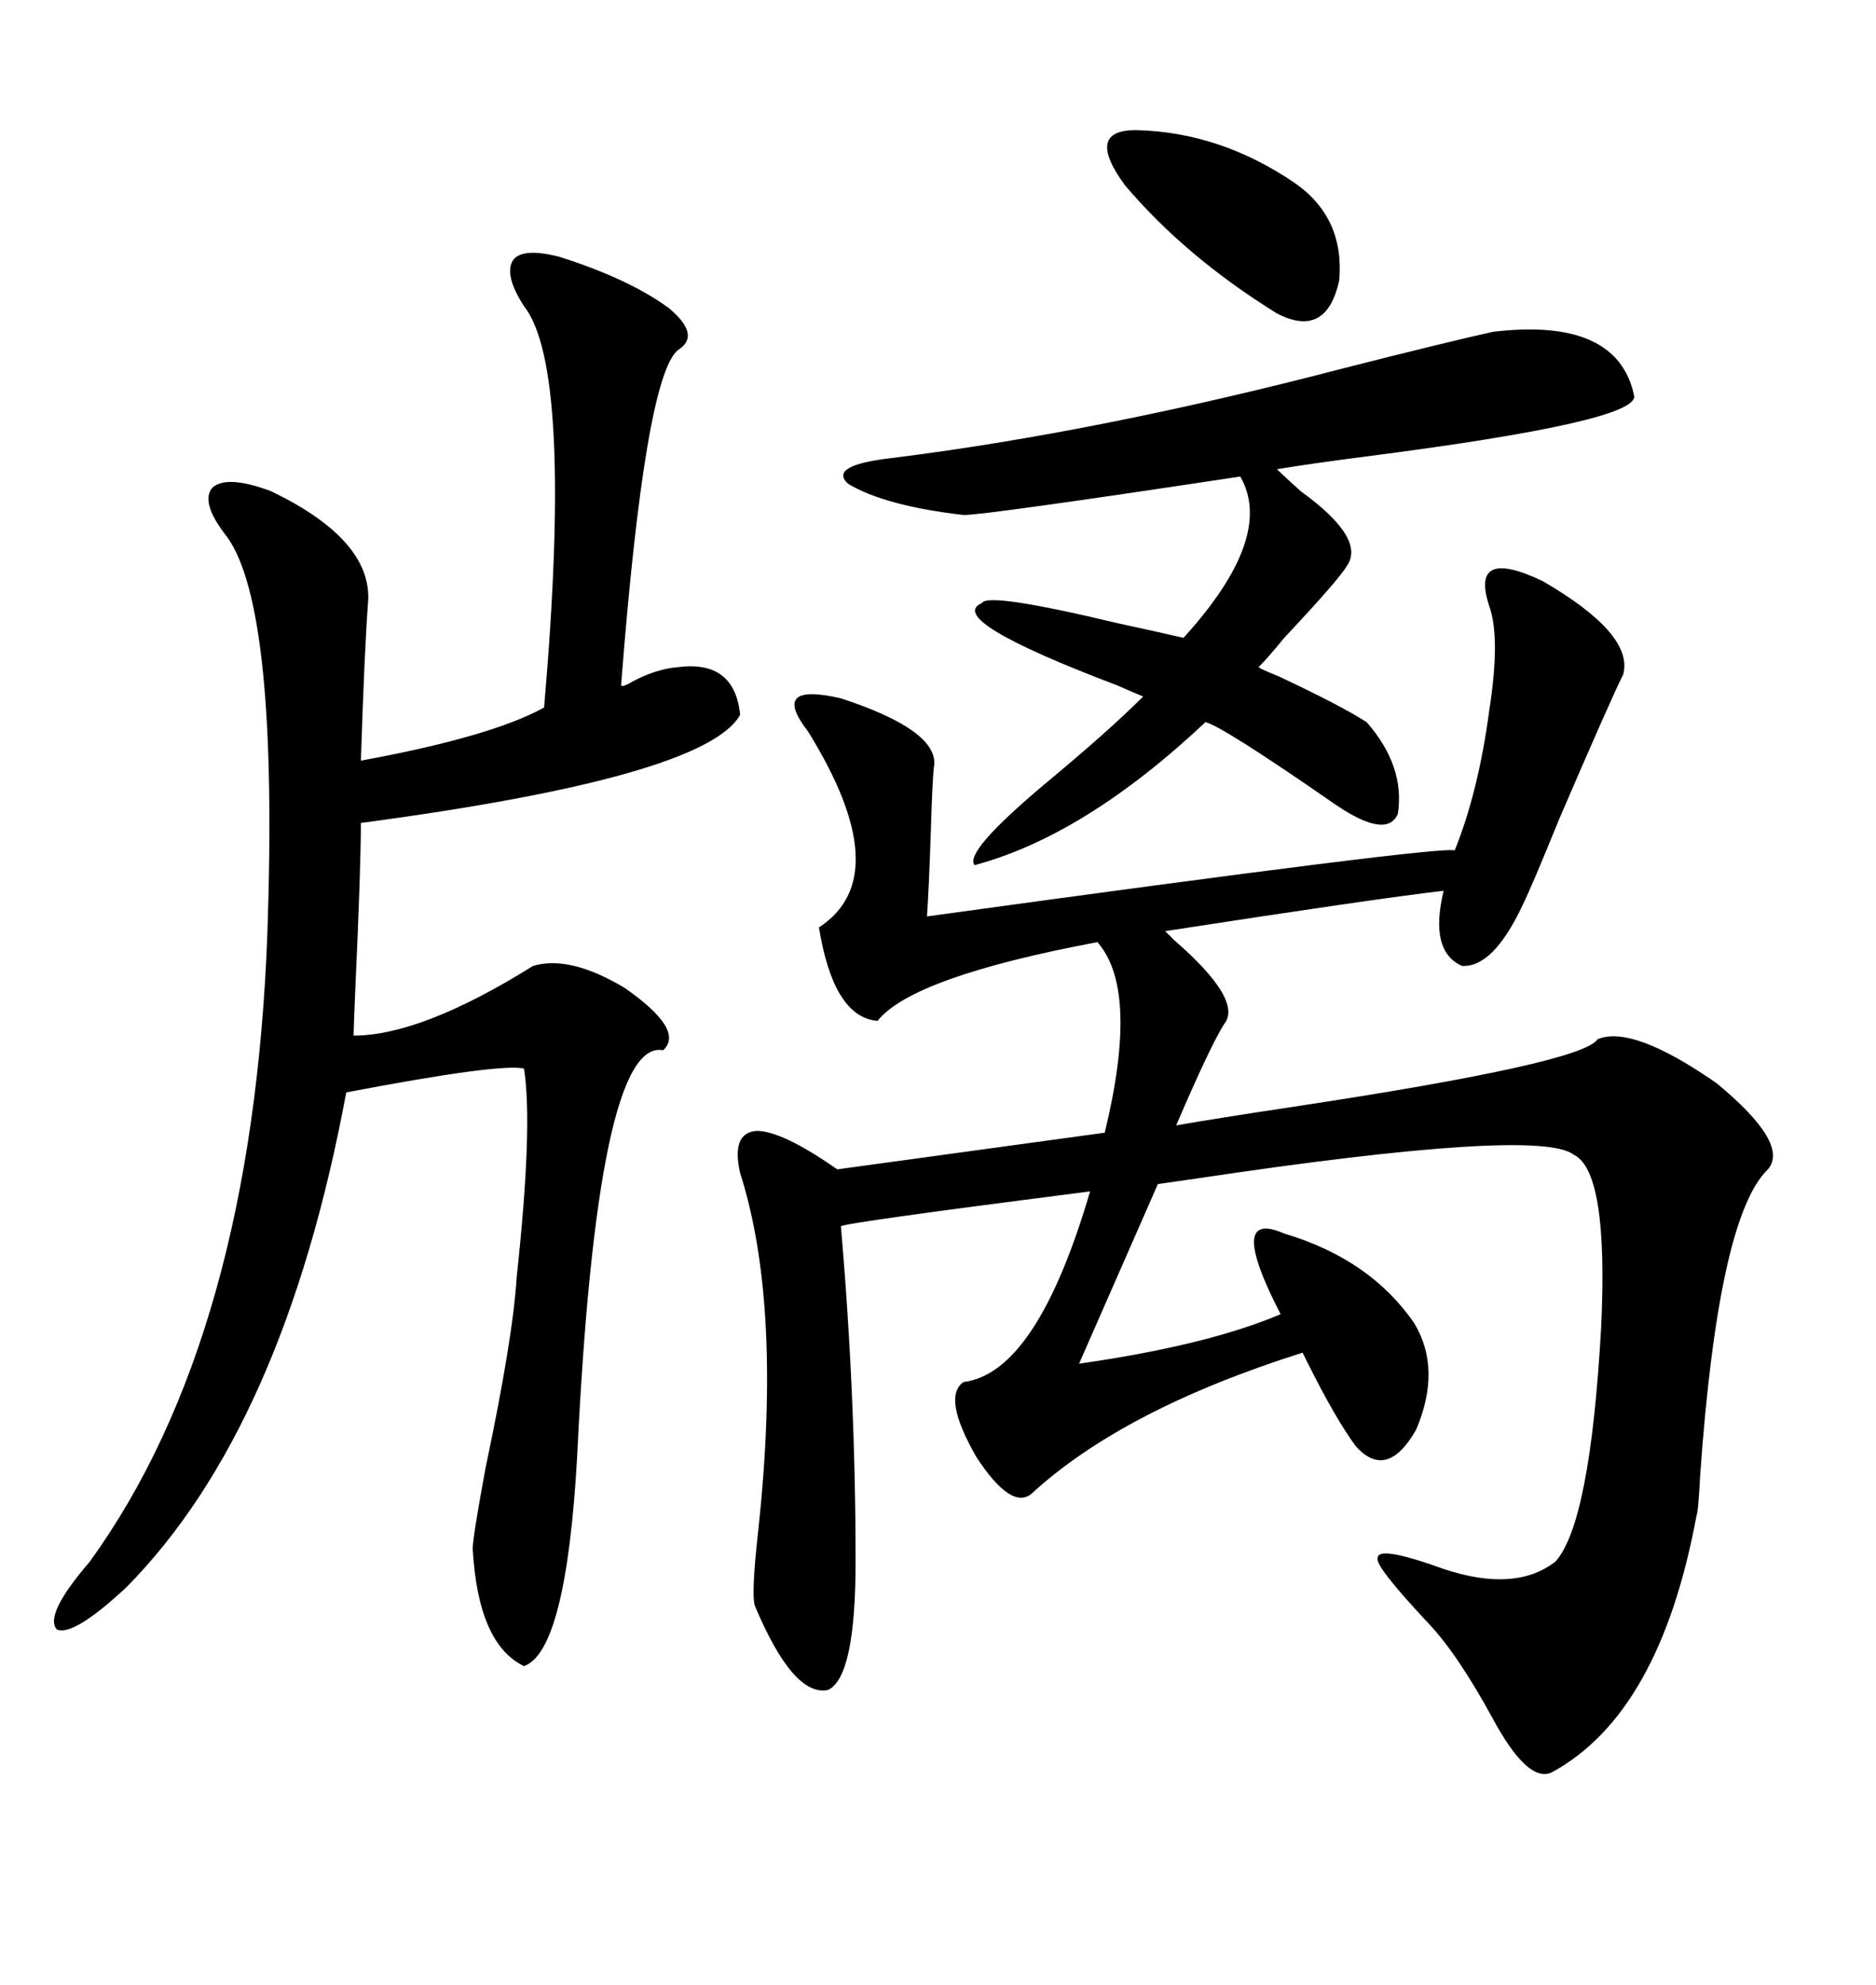 <svg xmlns="http://www.w3.org/2000/svg" xmlns:xlink="http://www.w3.org/1999/xlink" width="300" height="317.285"><path d="M238.18 96.97L238.18 96.97Q234.96 87.30 246.68 92.87L246.68 92.87Q261.33 101.37 259.57 107.81L259.57 107.81Q257.52 111.91 249.32 130.96L249.32 130.96Q244.92 141.80 243.46 144.73L243.46 144.73Q238.77 154.69 233.79 154.39L233.79 154.39Q228.52 152.05 230.86 142.38L230.86 142.38Q220.61 143.55 186.33 148.83L186.33 148.83Q186.91 149.41 187.79 150.29L187.79 150.29Q198.93 159.96 195.70 163.77L195.70 163.77Q193.36 167.58 188.09 179.88L188.09 179.88Q194.82 178.71 206.54 176.95L206.54 176.95Q253.13 169.92 255.47 166.11L255.47 166.11Q261.04 163.77 274.51 173.14L274.51 173.14Q286.23 182.81 282.71 186.91L282.71 186.91Q274.80 194.53 271.88 235.84L271.88 235.84Q271.58 241.70 271.29 242.29L271.29 242.29Q265.43 273.93 248.14 283.30L248.14 283.30Q244.34 285.06 238.77 274.80L238.77 274.80Q233.20 264.55 228.52 259.57L228.52 259.57Q219.73 250.20 220.31 249.02L220.31 249.02Q220.31 246.97 230.86 250.78L230.86 250.78Q242.29 254.59 248.73 249.61L248.73 249.61Q254.30 243.46 256.05 212.11L256.05 212.11Q257.23 187.21 251.66 184.57L251.66 184.57Q246.09 180.18 191.31 188.38L191.31 188.38Q187.21 188.96 185.16 189.26L185.16 189.26L172.56 217.97Q193.07 215.04 204.79 210.06L204.79 210.06Q196.00 193.07 205.37 197.17L205.37 197.17Q219.14 201.27 226.17 211.52L226.17 211.52Q230.57 218.85 226.46 228.52L226.46 228.52Q221.78 236.72 216.80 231.15L216.80 231.15Q213.57 226.76 209.18 217.97L209.18 217.97Q208.59 216.80 208.30 216.21L208.30 216.21Q179.59 225.29 164.94 238.77L164.94 238.77Q161.72 241.41 156.15 232.91L156.15 232.91Q150.59 223.24 154.10 220.90L154.10 220.90Q165.82 219.43 174.32 190.43L174.32 190.43Q135.35 195.41 134.47 196.00L134.47 196.00Q136.82 222.95 136.82 249.61L136.82 249.61Q136.82 268.07 132.42 270.12L132.42 270.12Q126.86 271.29 120.70 256.64L120.70 256.64Q120.12 254.59 121.29 244.34L121.29 244.34Q125.10 208.59 118.36 187.50L118.36 187.50Q116.89 181.05 121.00 180.76L121.00 180.76Q125.10 180.76 133.89 186.91L133.89 186.91L176.66 181.05Q182.23 158.20 175.49 150.59L175.49 150.59Q145.90 156.15 140.33 163.18L140.33 163.18Q133.30 162.60 130.96 148.24L130.96 148.24Q143.55 140.04 129.20 116.89L129.20 116.89Q123.05 108.98 134.47 111.62L134.47 111.62Q149.71 116.60 149.41 122.17L149.41 122.17Q149.12 123.63 148.83 133.59L148.83 133.59Q148.54 142.09 148.24 146.48L148.24 146.48Q231.15 135.06 232.62 135.94L232.62 135.94Q236.43 126.56 238.18 113.38L238.18 113.38Q239.94 101.95 238.18 96.97ZM89.36 41.02L89.36 41.02Q100.49 44.53 106.93 49.22L106.93 49.22Q112.21 53.61 108.40 55.96L108.40 55.96Q103.13 60.35 99.32 109.57L99.32 109.57Q99.61 109.86 101.07 108.98L101.07 108.98Q104.88 106.93 108.40 106.64L108.40 106.64Q117.48 105.47 118.36 114.26L118.36 114.26Q112.79 124.22 57.71 131.54L57.71 131.54Q57.71 138.57 56.84 157.62L56.84 157.62Q56.54 164.65 56.54 165.53L56.54 165.53Q67.38 165.53 85.25 154.39L85.25 154.39Q91.11 152.64 99.90 157.91L99.90 157.91Q109.57 164.65 106.05 167.87L106.05 167.87Q95.51 165.82 92.29 232.91L92.29 232.91Q90.53 263.96 83.79 266.31L83.79 266.31Q76.46 262.79 75.59 247.56L75.59 247.56Q75.59 245.80 77.64 234.67L77.64 234.67Q82.03 213.87 82.62 204.20L82.62 204.20Q85.25 179.88 83.79 170.80L83.79 170.80Q79.98 169.92 55.37 174.61L55.37 174.61Q45.41 228.22 20.21 253.71L20.21 253.71Q11.72 261.62 9.08 260.45L9.08 260.45Q7.03 258.11 14.36 249.61L14.36 249.61Q40.43 213.57 42.77 148.83L42.77 148.83Q44.53 97.27 36.33 85.84L36.33 85.84Q31.93 80.27 33.98 77.93L33.98 77.93Q36.33 75.88 43.36 78.52L43.36 78.52Q59.18 86.13 58.89 95.80L58.89 95.80Q58.30 103.42 57.71 121.58L57.71 121.58Q78.52 117.77 87.01 113.09L87.01 113.09Q91.70 58.89 83.79 48.93L83.79 48.93Q80.57 43.95 82.03 41.60L82.03 41.60Q83.50 39.55 89.36 41.02ZM238.77 53.03L238.77 53.03Q258.69 50.68 261.33 63.28L261.33 63.28Q261.91 67.38 218.55 72.95L218.55 72.95Q209.47 74.12 204.20 75L204.20 75Q205.08 75.88 208.01 78.52L208.01 78.52Q218.55 86.13 215.33 90.53L215.33 90.53Q214.16 92.58 205.37 101.95L205.37 101.95Q202.73 105.18 201.27 106.64L201.27 106.64Q201.56 106.93 204.49 108.11L204.49 108.11Q214.45 112.79 218.55 115.43L218.55 115.43Q224.71 122.46 223.54 130.08L223.54 130.08Q221.78 134.18 213.57 128.61L213.57 128.61Q195.41 116.02 192.77 115.43L192.77 115.43Q173.44 133.59 155.86 138.28L155.86 138.28Q154.10 136.23 166.99 125.39L166.99 125.39Q177.25 116.89 182.81 111.33L182.81 111.33Q181.35 110.74 178.71 109.57L178.71 109.57Q150.88 99.02 157.03 96.39L157.03 96.39Q157.91 94.63 178.71 99.61L178.71 99.61Q185.45 101.07 189.26 101.95L189.26 101.95Q203.91 85.84 198.34 76.17L198.34 76.17Q157.62 82.32 154.10 82.32L154.10 82.32Q141.50 80.86 135.64 77.34L135.64 77.34Q132.42 74.41 142.38 73.24L142.38 73.24Q175.49 69.14 214.75 58.89L214.75 58.89Q230.86 54.79 238.77 53.03ZM181.64 20.80L181.64 20.80Q195.12 21.09 207.13 29.30L207.13 29.30Q215.04 34.86 214.16 44.82L214.16 44.82Q212.11 54.20 204.20 50.10L204.20 50.10Q189.55 41.02 179.88 29.59L179.88 29.59Q173.44 20.80 181.64 20.80Z"/></svg>